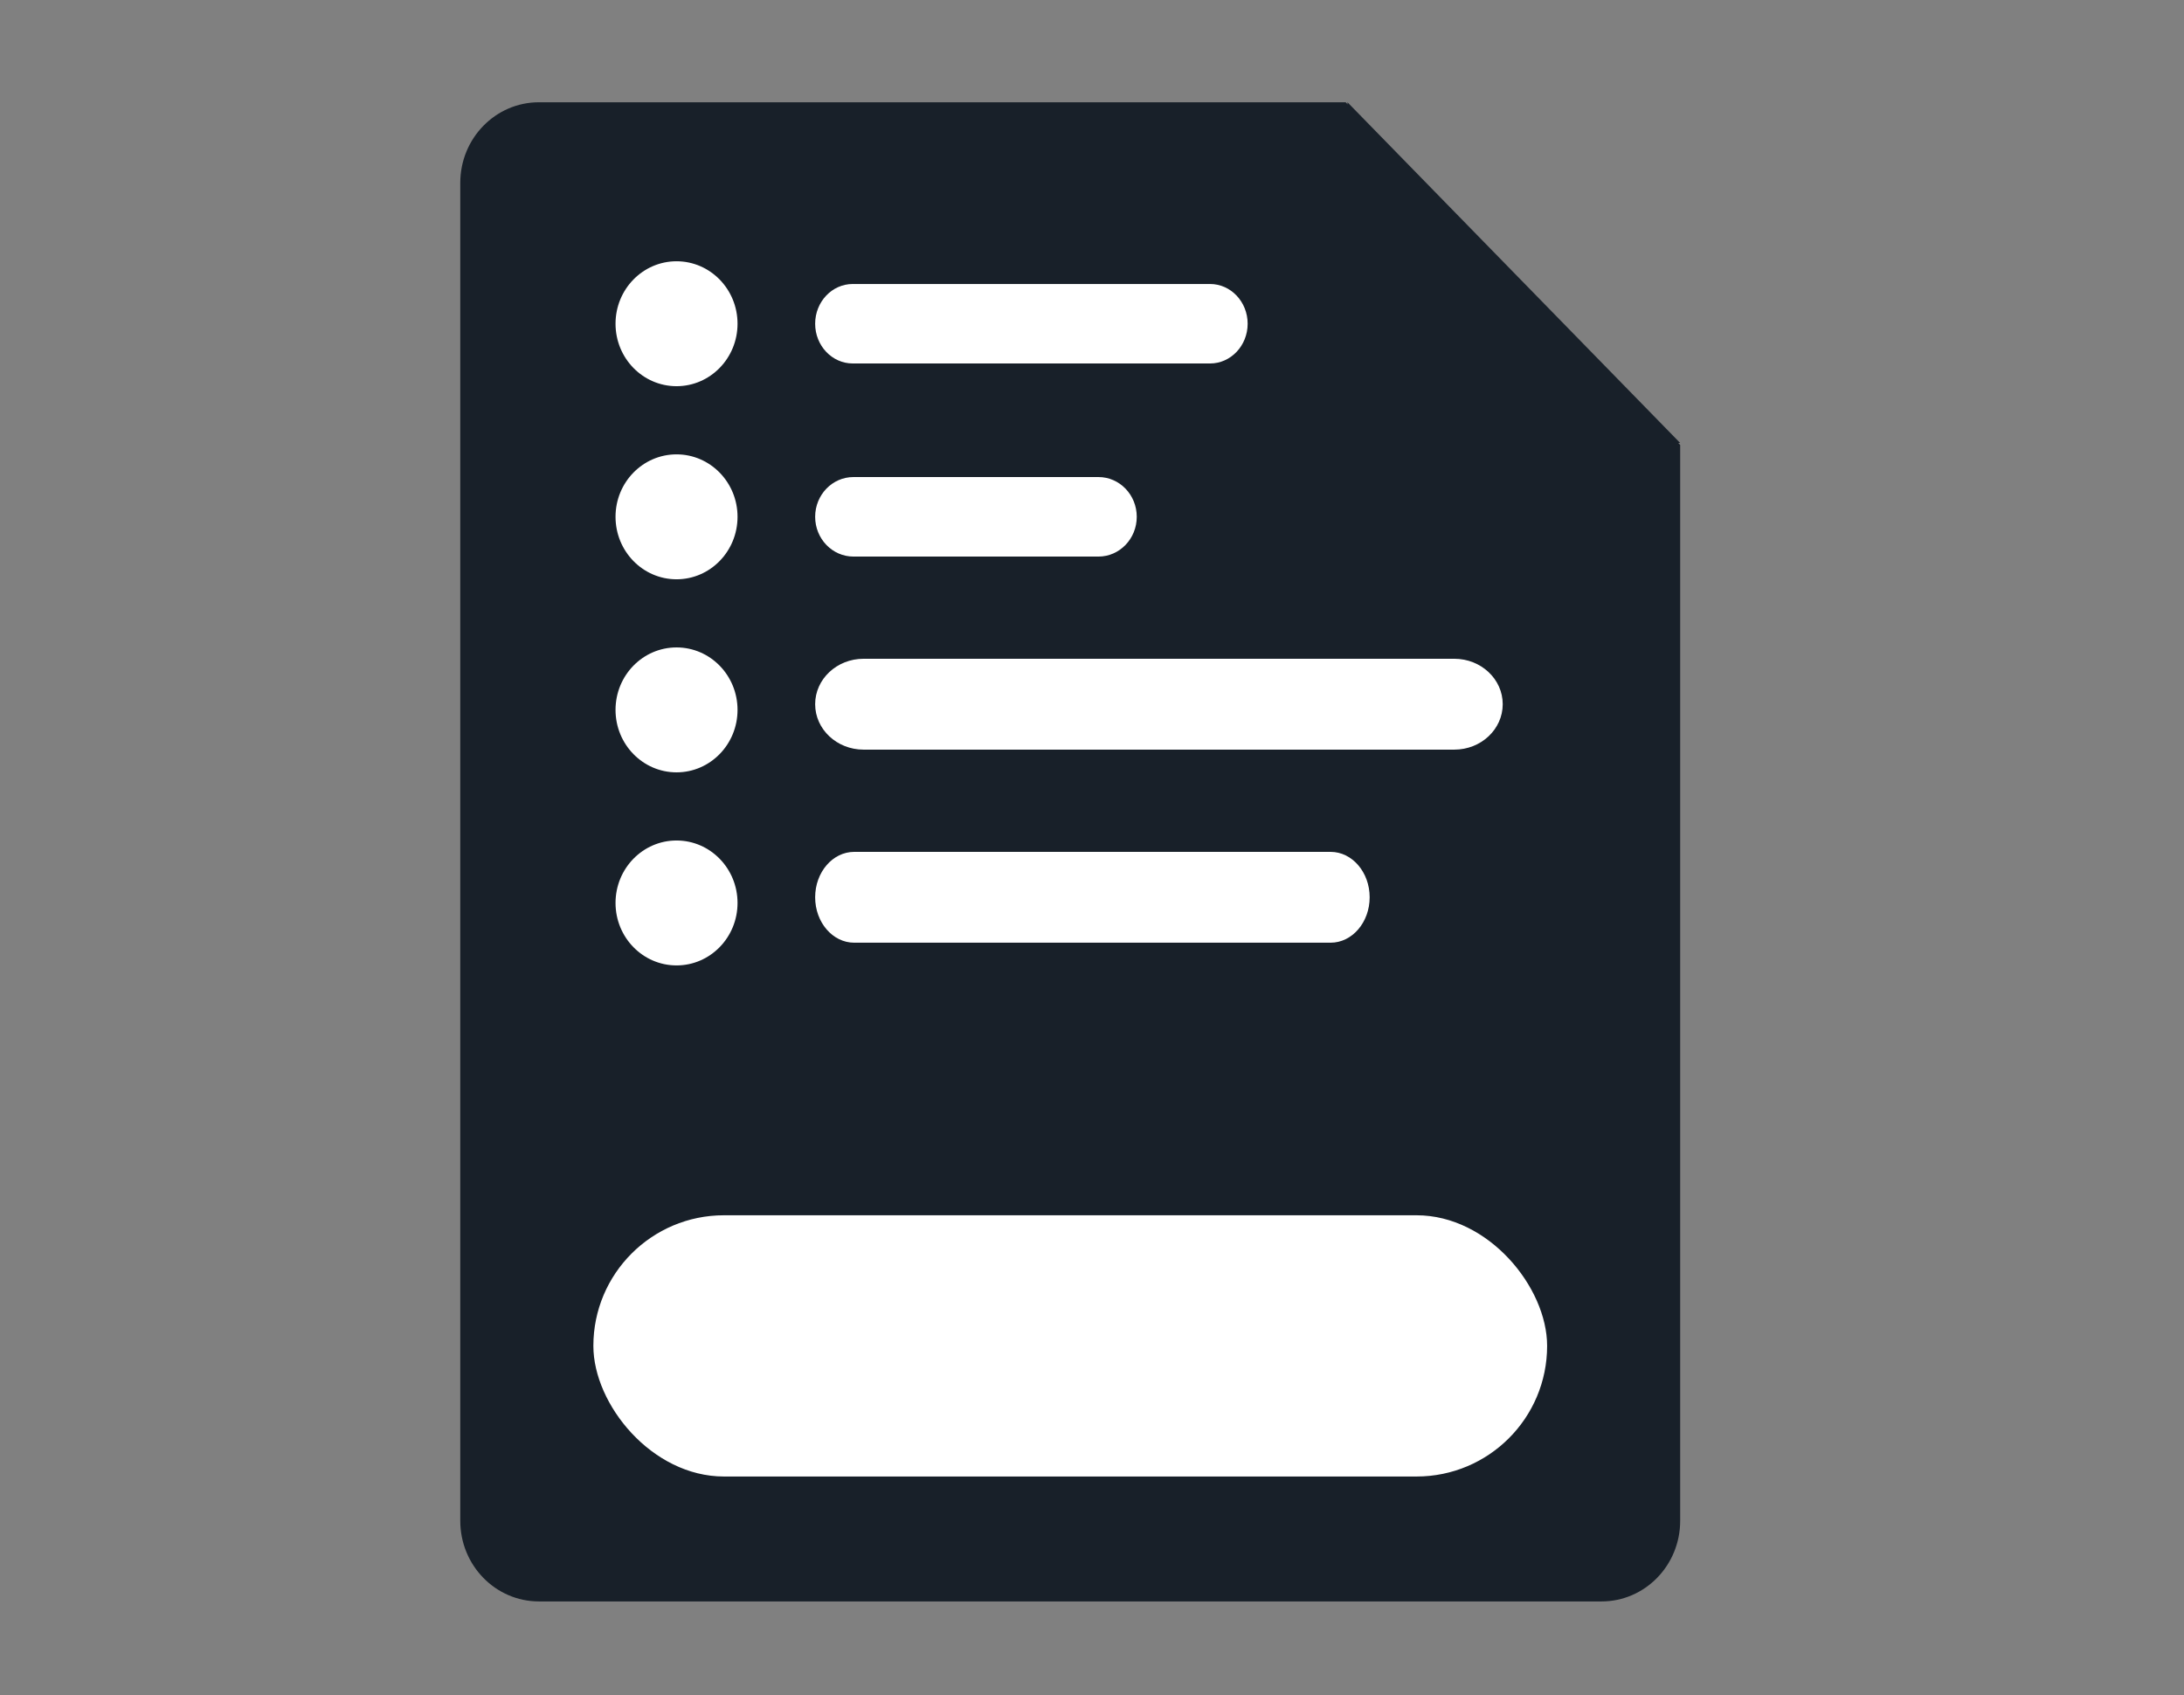 <svg width="67" height="52" viewBox="0 0 67 52" fill="none" xmlns="http://www.w3.org/2000/svg">
<rect x="0" y="0" width="67" height="52" fill="#808080" stroke="none"/>
<path d="M16.534 49.122H49.13C50.464 49.122 51.544 48.015 51.544 46.648V13.649C47.536 9.543 45.291 7.243 41.282 3.137H16.534C15.2 3.137 14.12 4.244 14.12 5.61V46.648C14.12 48.015 15.2 49.122 16.534 49.122Z" fill="#182029"/>
<path d="M43.739 13.588H51.544C47.557 9.506 45.324 7.219 41.337 3.137V11.129C41.337 12.487 42.412 13.588 43.739 13.588Z" fill="#182029"/>
<path d="M20.755 19.859C21.788 19.859 22.626 20.716 22.626 21.775C22.626 22.833 21.788 23.691 20.755 23.691C19.721 23.691 18.883 22.833 18.883 21.775C18.883 20.716 19.721 19.859 20.755 19.859Z" fill="white"/>
<path d="M20.755 25.781C21.788 25.781 22.626 26.639 22.626 27.697C22.626 28.755 21.788 29.613 20.755 29.613C19.721 29.613 18.883 28.755 18.883 27.697C18.883 26.639 19.721 25.781 20.755 25.781Z" fill="white"/>
<path d="M20.755 13.937C21.788 13.937 22.626 14.794 22.626 15.852C22.626 16.911 21.788 17.769 20.755 17.769C19.721 17.769 18.883 16.911 18.883 15.852C18.883 14.794 19.721 13.937 20.755 13.937Z" fill="white"/>
<path d="M20.755 8.014C21.788 8.014 22.626 8.872 22.626 9.93C22.626 10.988 21.788 11.846 20.755 11.846C19.721 11.846 18.883 10.988 18.883 9.93C18.883 8.872 19.721 8.014 20.755 8.014Z" fill="white"/>
<path d="M44.615 20.207H26.492C25.672 20.207 25.007 20.831 25.007 21.6C25.007 22.37 25.672 22.994 26.492 22.994H44.615C45.435 22.994 46.1 22.37 46.1 21.6C46.1 20.831 45.435 20.207 44.615 20.207Z" fill="white"/>
<path d="M40.82 26.13H26.205C25.544 26.13 25.007 26.754 25.007 27.523C25.007 28.292 25.544 28.916 26.205 28.916H40.82C41.481 28.916 42.018 28.292 42.018 27.523C42.018 26.754 41.481 26.13 40.82 26.13Z" fill="white"/>
<path d="M33.699 14.633H26.181C25.533 14.633 25.007 15.179 25.007 15.852C25.007 16.525 25.533 17.072 26.181 17.072H33.699C34.347 17.072 34.873 16.525 34.873 15.852C34.873 15.179 34.347 14.633 33.699 14.633Z" fill="white"/>
<path d="M37.121 8.711H26.161C25.524 8.711 25.007 9.257 25.007 9.93C25.007 10.603 25.524 11.149 26.161 11.149H37.121C37.758 11.149 38.275 10.603 38.275 9.93C38.275 9.257 37.758 8.711 37.121 8.711Z" fill="white"/>
<rect x="18.203" y="37.277" width="29.259" height="8.013" rx="4.006" fill="white"/>
</svg>
